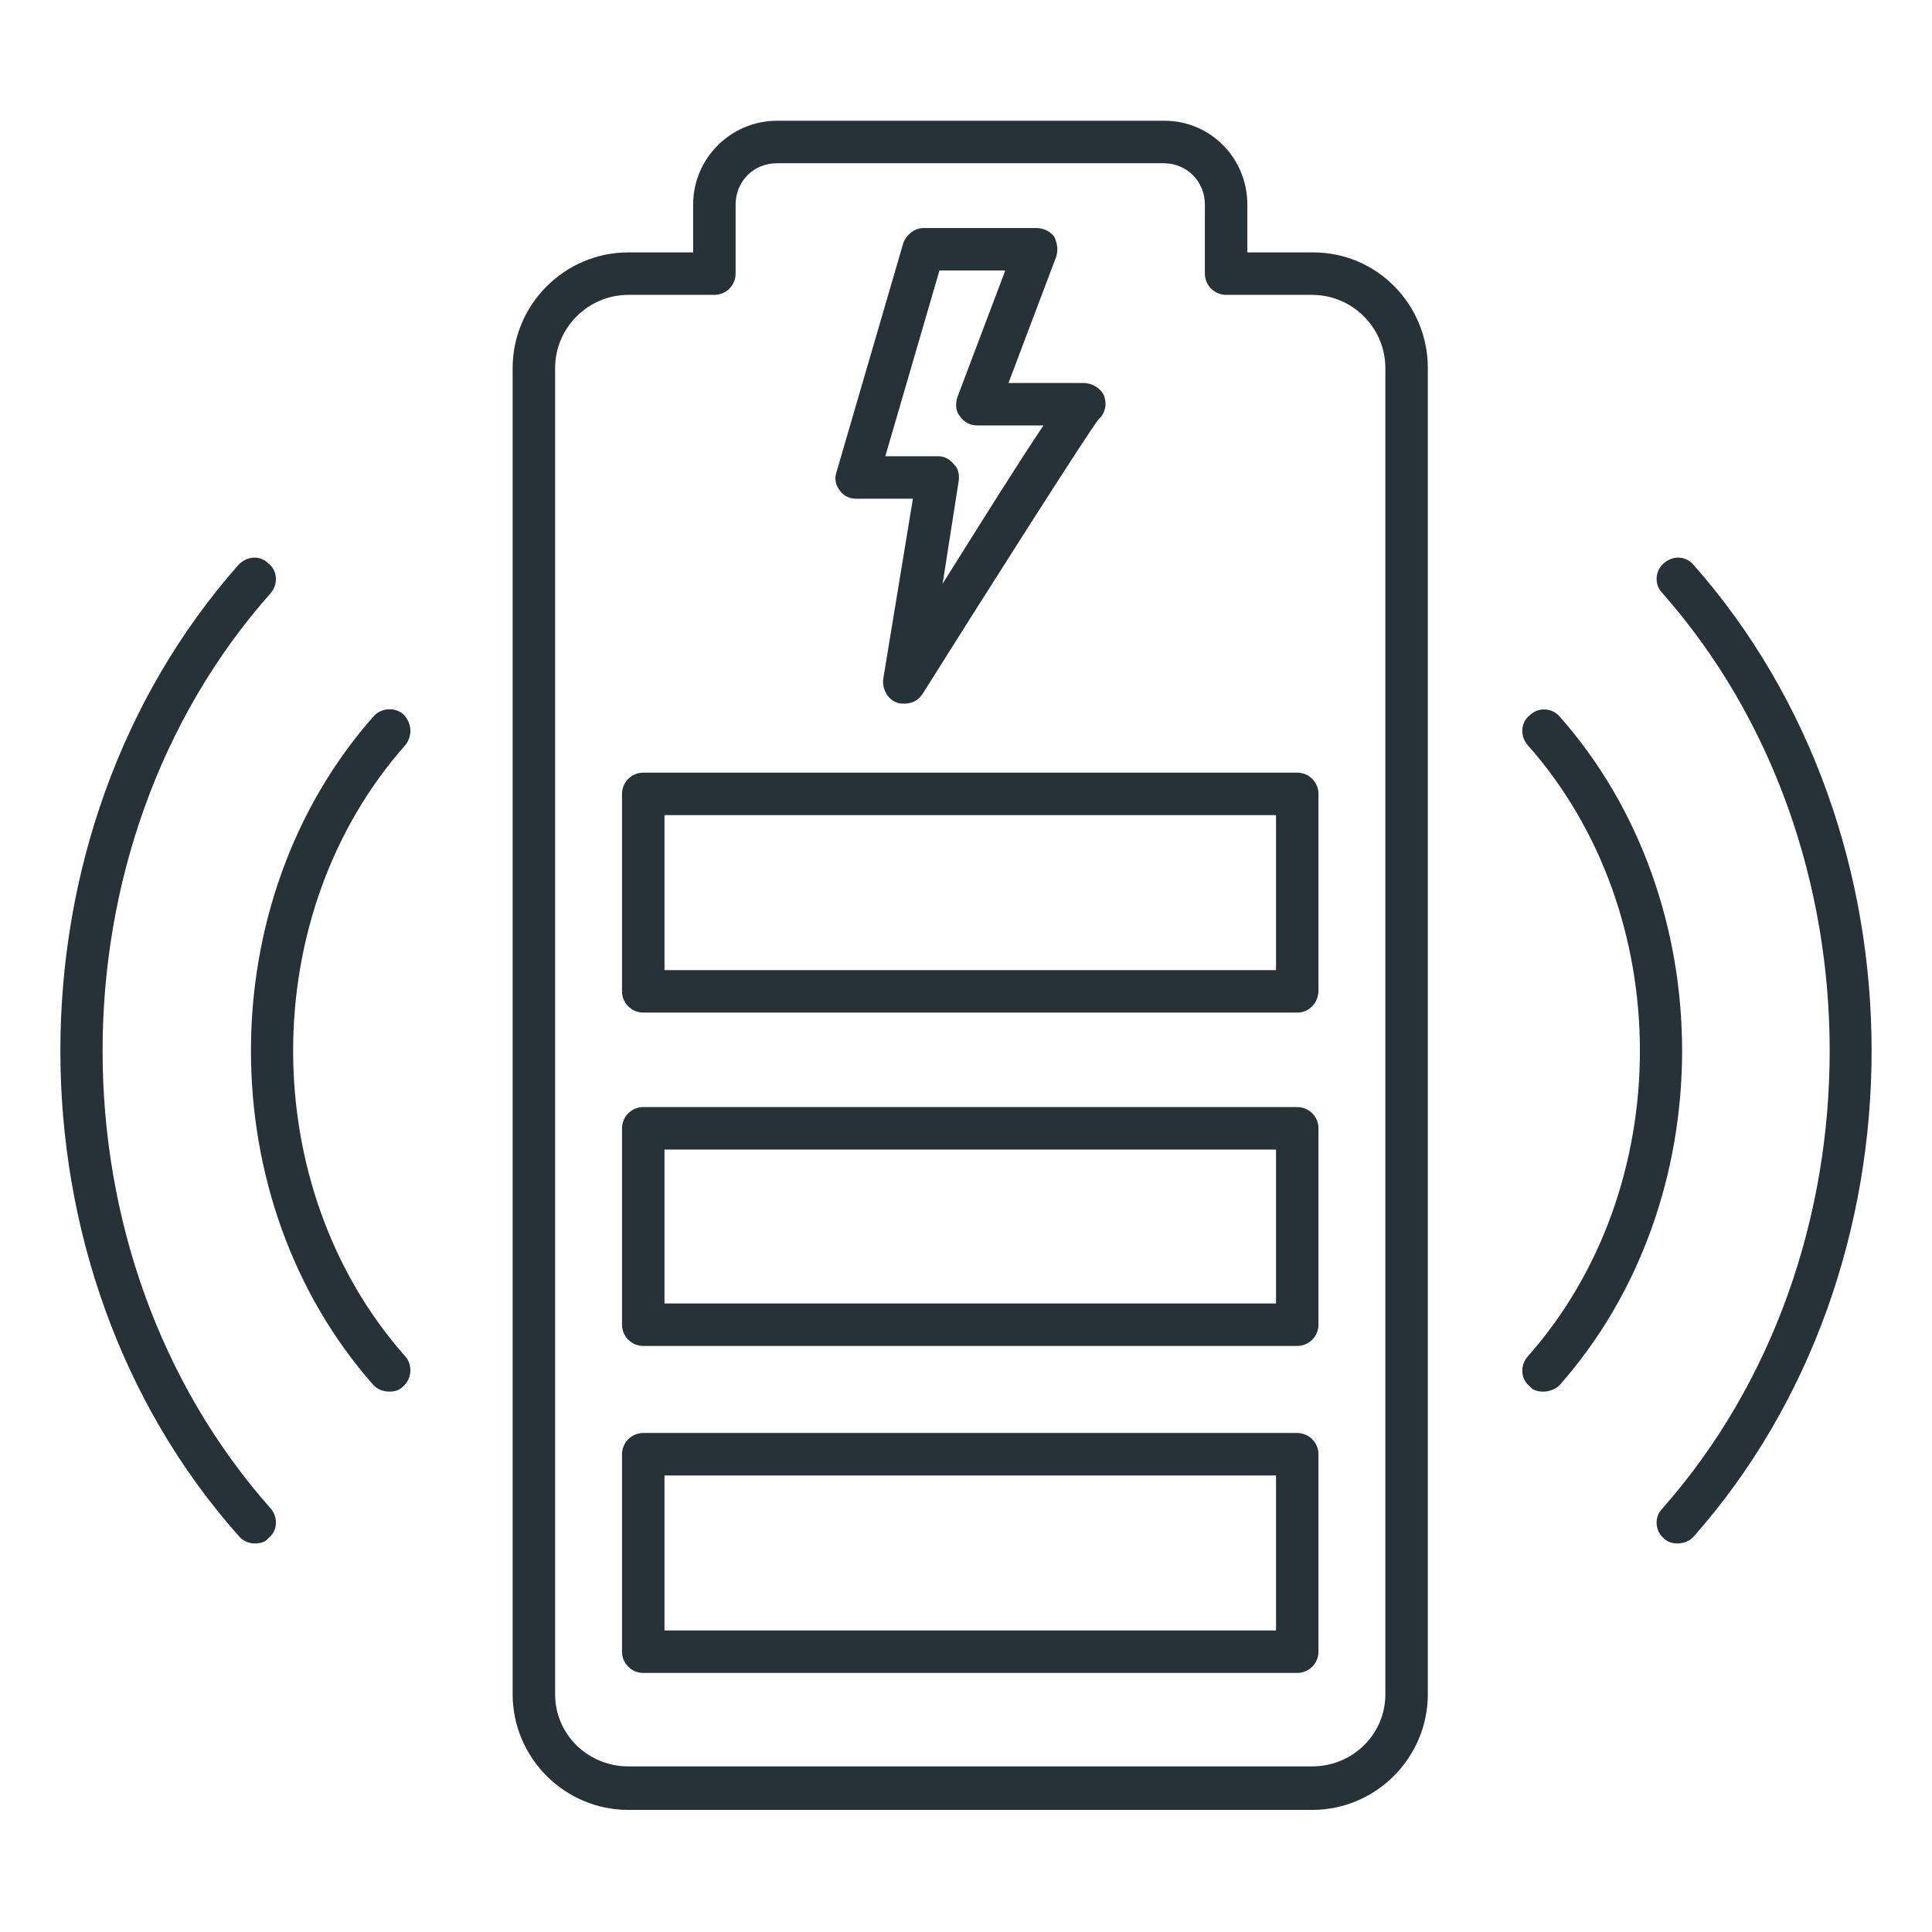<svg width="64" height="64" viewBox="0 0 64 64" fill="none" xmlns="http://www.w3.org/2000/svg">
<path fill-rule="evenodd" clip-rule="evenodd" d="M42.973 55.418H21.308C20.922 55.418 20.605 55.102 20.605 54.715V48.173C20.605 47.786 20.922 47.47 21.308 47.47H42.973C43.36 47.47 43.676 47.786 43.676 48.173V54.715C43.676 55.102 43.36 55.418 42.973 55.418ZM22.012 54.011H42.27V48.877H22.012V54.011Z" fill="#263238"/>
<path fill-rule="evenodd" clip-rule="evenodd" d="M42.973 44.586H21.308C20.922 44.586 20.605 44.27 20.605 43.883V37.376C20.605 36.989 20.922 36.673 21.308 36.673H42.973C43.36 36.673 43.676 36.989 43.676 37.376V43.883C43.676 44.27 43.36 44.586 42.973 44.586ZM22.012 43.179H42.27V38.08H22.012V43.179Z" fill="#263238"/>
<path fill-rule="evenodd" clip-rule="evenodd" d="M42.973 33.543H21.308C20.922 33.543 20.605 33.227 20.605 32.84V26.298C20.605 25.911 20.922 25.595 21.308 25.595H42.973C43.36 25.595 43.676 25.911 43.676 26.298V32.805C43.676 33.227 43.36 33.543 42.973 33.543ZM22.012 32.136H42.27V27.002H22.012V32.136Z" fill="#263238"/>
<path fill-rule="evenodd" clip-rule="evenodd" d="M43.465 59.956H20.816C18.706 59.956 16.982 58.232 16.982 56.122V12.195C16.982 10.084 18.706 8.361 20.816 8.361H22.961V6.778C22.961 5.231 24.227 4 25.74 4H38.577C40.089 4 41.32 5.231 41.32 6.778V8.361H43.501C45.611 8.361 47.299 10.084 47.299 12.195V56.122C47.299 58.232 45.576 59.956 43.465 59.956ZM20.816 9.768C19.48 9.768 18.389 10.858 18.389 12.195V56.122C18.389 57.458 19.48 58.514 20.816 58.514H43.465C44.802 58.514 45.892 57.458 45.892 56.122V12.195C45.892 10.858 44.802 9.768 43.465 9.768H40.617C40.23 9.768 39.913 9.451 39.913 9.064V6.778C39.913 6.005 39.315 5.407 38.542 5.407H25.74C24.966 5.407 24.368 6.005 24.368 6.778V9.064C24.368 9.451 24.052 9.768 23.665 9.768H20.816Z" fill="#263238"/>
<path fill-rule="evenodd" clip-rule="evenodd" d="M29.96 23.309C29.89 23.309 29.784 23.309 29.714 23.274C29.397 23.168 29.222 22.817 29.257 22.5L30.241 16.521H28.378C28.166 16.521 27.955 16.451 27.815 16.24C27.674 16.064 27.639 15.853 27.709 15.642L29.925 8.045C30.03 7.764 30.312 7.553 30.593 7.553H34.321C34.567 7.553 34.778 7.658 34.919 7.834C35.025 8.045 35.06 8.291 34.989 8.502L33.407 12.688H35.904C36.185 12.688 36.467 12.863 36.572 13.11C36.678 13.391 36.607 13.707 36.396 13.883C36.08 14.27 32.633 19.686 30.558 22.992C30.417 23.203 30.206 23.309 29.96 23.309ZM29.327 15.114H31.086C31.297 15.114 31.472 15.22 31.613 15.396C31.754 15.536 31.789 15.747 31.754 15.958L31.226 19.335C32.528 17.26 33.758 15.29 34.567 14.094H32.387C32.141 14.094 31.93 13.989 31.789 13.778C31.648 13.602 31.648 13.356 31.719 13.145L33.301 8.96H31.121L29.327 15.114Z" fill="#263238"/>
<path fill-rule="evenodd" clip-rule="evenodd" d="M55.564 51.128C55.423 51.128 55.247 51.093 55.107 50.952C54.825 50.706 54.79 50.249 55.072 49.967C62.457 41.597 62.457 28.021 55.072 19.651C54.79 19.369 54.825 18.912 55.107 18.666C55.423 18.385 55.845 18.42 56.091 18.701C63.969 27.599 63.969 42.019 56.091 50.917C55.951 51.057 55.775 51.128 55.564 51.128Z" fill="#263238"/>
<path fill-rule="evenodd" clip-rule="evenodd" d="M51.132 46.099C50.957 46.099 50.781 46.063 50.675 45.923C50.359 45.676 50.359 45.219 50.605 44.938C55.564 39.346 55.564 30.272 50.605 24.68C50.359 24.399 50.359 23.941 50.675 23.695C50.957 23.414 51.414 23.449 51.66 23.73C57.076 29.85 57.076 39.768 51.66 45.888C51.519 46.028 51.308 46.099 51.132 46.099Z" fill="#263238"/>
<path fill-rule="evenodd" clip-rule="evenodd" d="M8.436 51.128C8.26 51.128 8.049 51.057 7.909 50.882C0.03 42.019 0.03 27.599 7.909 18.701C8.19 18.42 8.612 18.385 8.893 18.666C9.21 18.912 9.21 19.369 8.964 19.651C1.543 28.021 1.543 41.597 8.964 49.967C9.21 50.249 9.21 50.706 8.893 50.952C8.788 51.093 8.612 51.128 8.436 51.128Z" fill="#263238"/>
<path fill-rule="evenodd" clip-rule="evenodd" d="M12.903 46.098C12.692 46.098 12.516 46.028 12.375 45.887C6.959 39.768 6.959 29.85 12.375 23.73C12.621 23.449 13.079 23.414 13.36 23.66C13.641 23.941 13.676 24.363 13.43 24.68C8.471 30.272 8.471 39.346 13.43 44.938C13.676 45.219 13.641 45.676 13.36 45.922C13.219 46.063 13.079 46.098 12.903 46.098Z" fill="#263238"/>
</svg>
